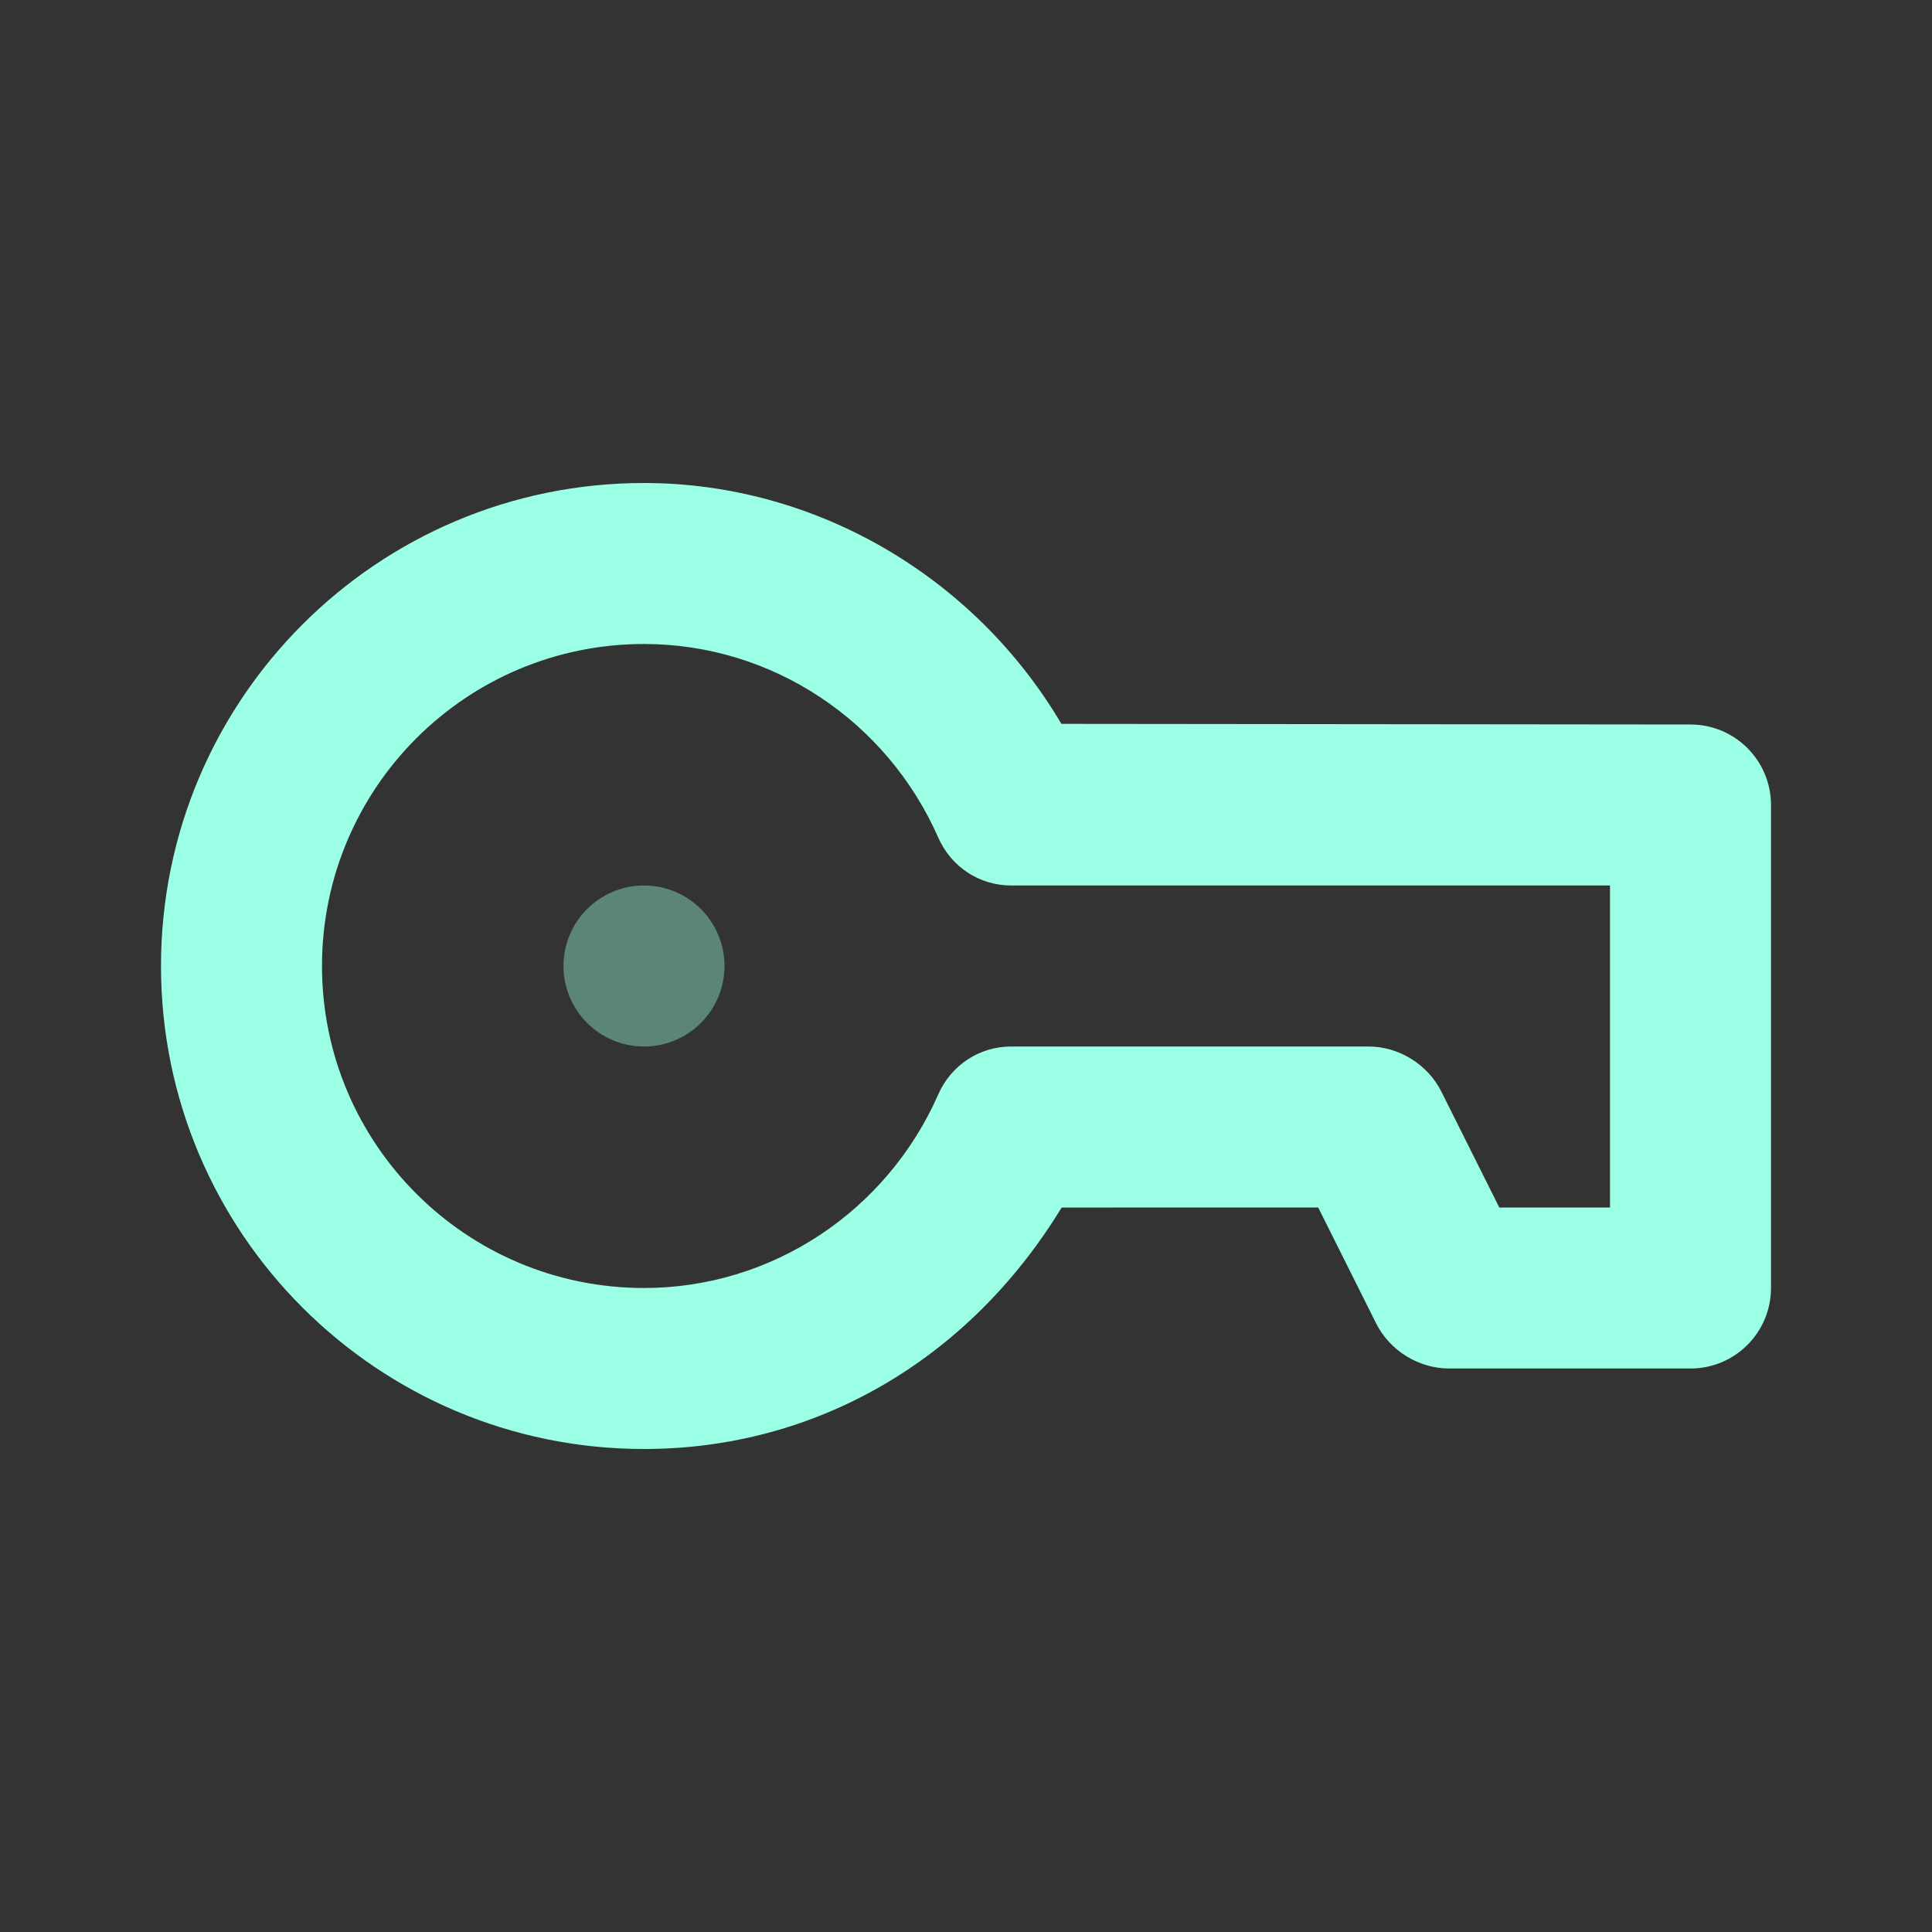 <svg width="60" height="60" viewBox="0 0 60 60" fill="none" xmlns="http://www.w3.org/2000/svg">
<rect x="0" y="0" width="60" height="60" fill="#333333" stroke="none"/>
<path d="M20 15C11.715 15 5 21.715 5 30C5 38.285 11.715 45 20 45C25.308 45 30.07 42.258 32.97 37.502L40.938 37.5L42.735 41.095C43.157 41.94 44.053 42.5 45 42.5H52.5C53.88 42.5 55 41.38 55 40V25C55 23.62 53.88 22.5 52.5 22.5L32.962 22.48C30.255 17.892 25.308 15 20 15ZM20 20C23.983 20 27.545 22.39 29.14 26.015C29.54 26.922 30.415 27.5 31.405 27.5H50V37.5H46.562L44.765 33.905C44.343 33.06 43.447 32.5 42.5 32.5H31.405C30.415 32.5 29.54 33.078 29.14 33.985C27.545 37.61 23.983 40 20 40C14.477 40 10 35.523 10 30C10 24.477 14.477 20 20 20Z" fill="#9AFFE4"/>
<circle opacity="0.4" cx="20" cy="30" r="2.5" fill="#9AFFE4"/>
</svg>
